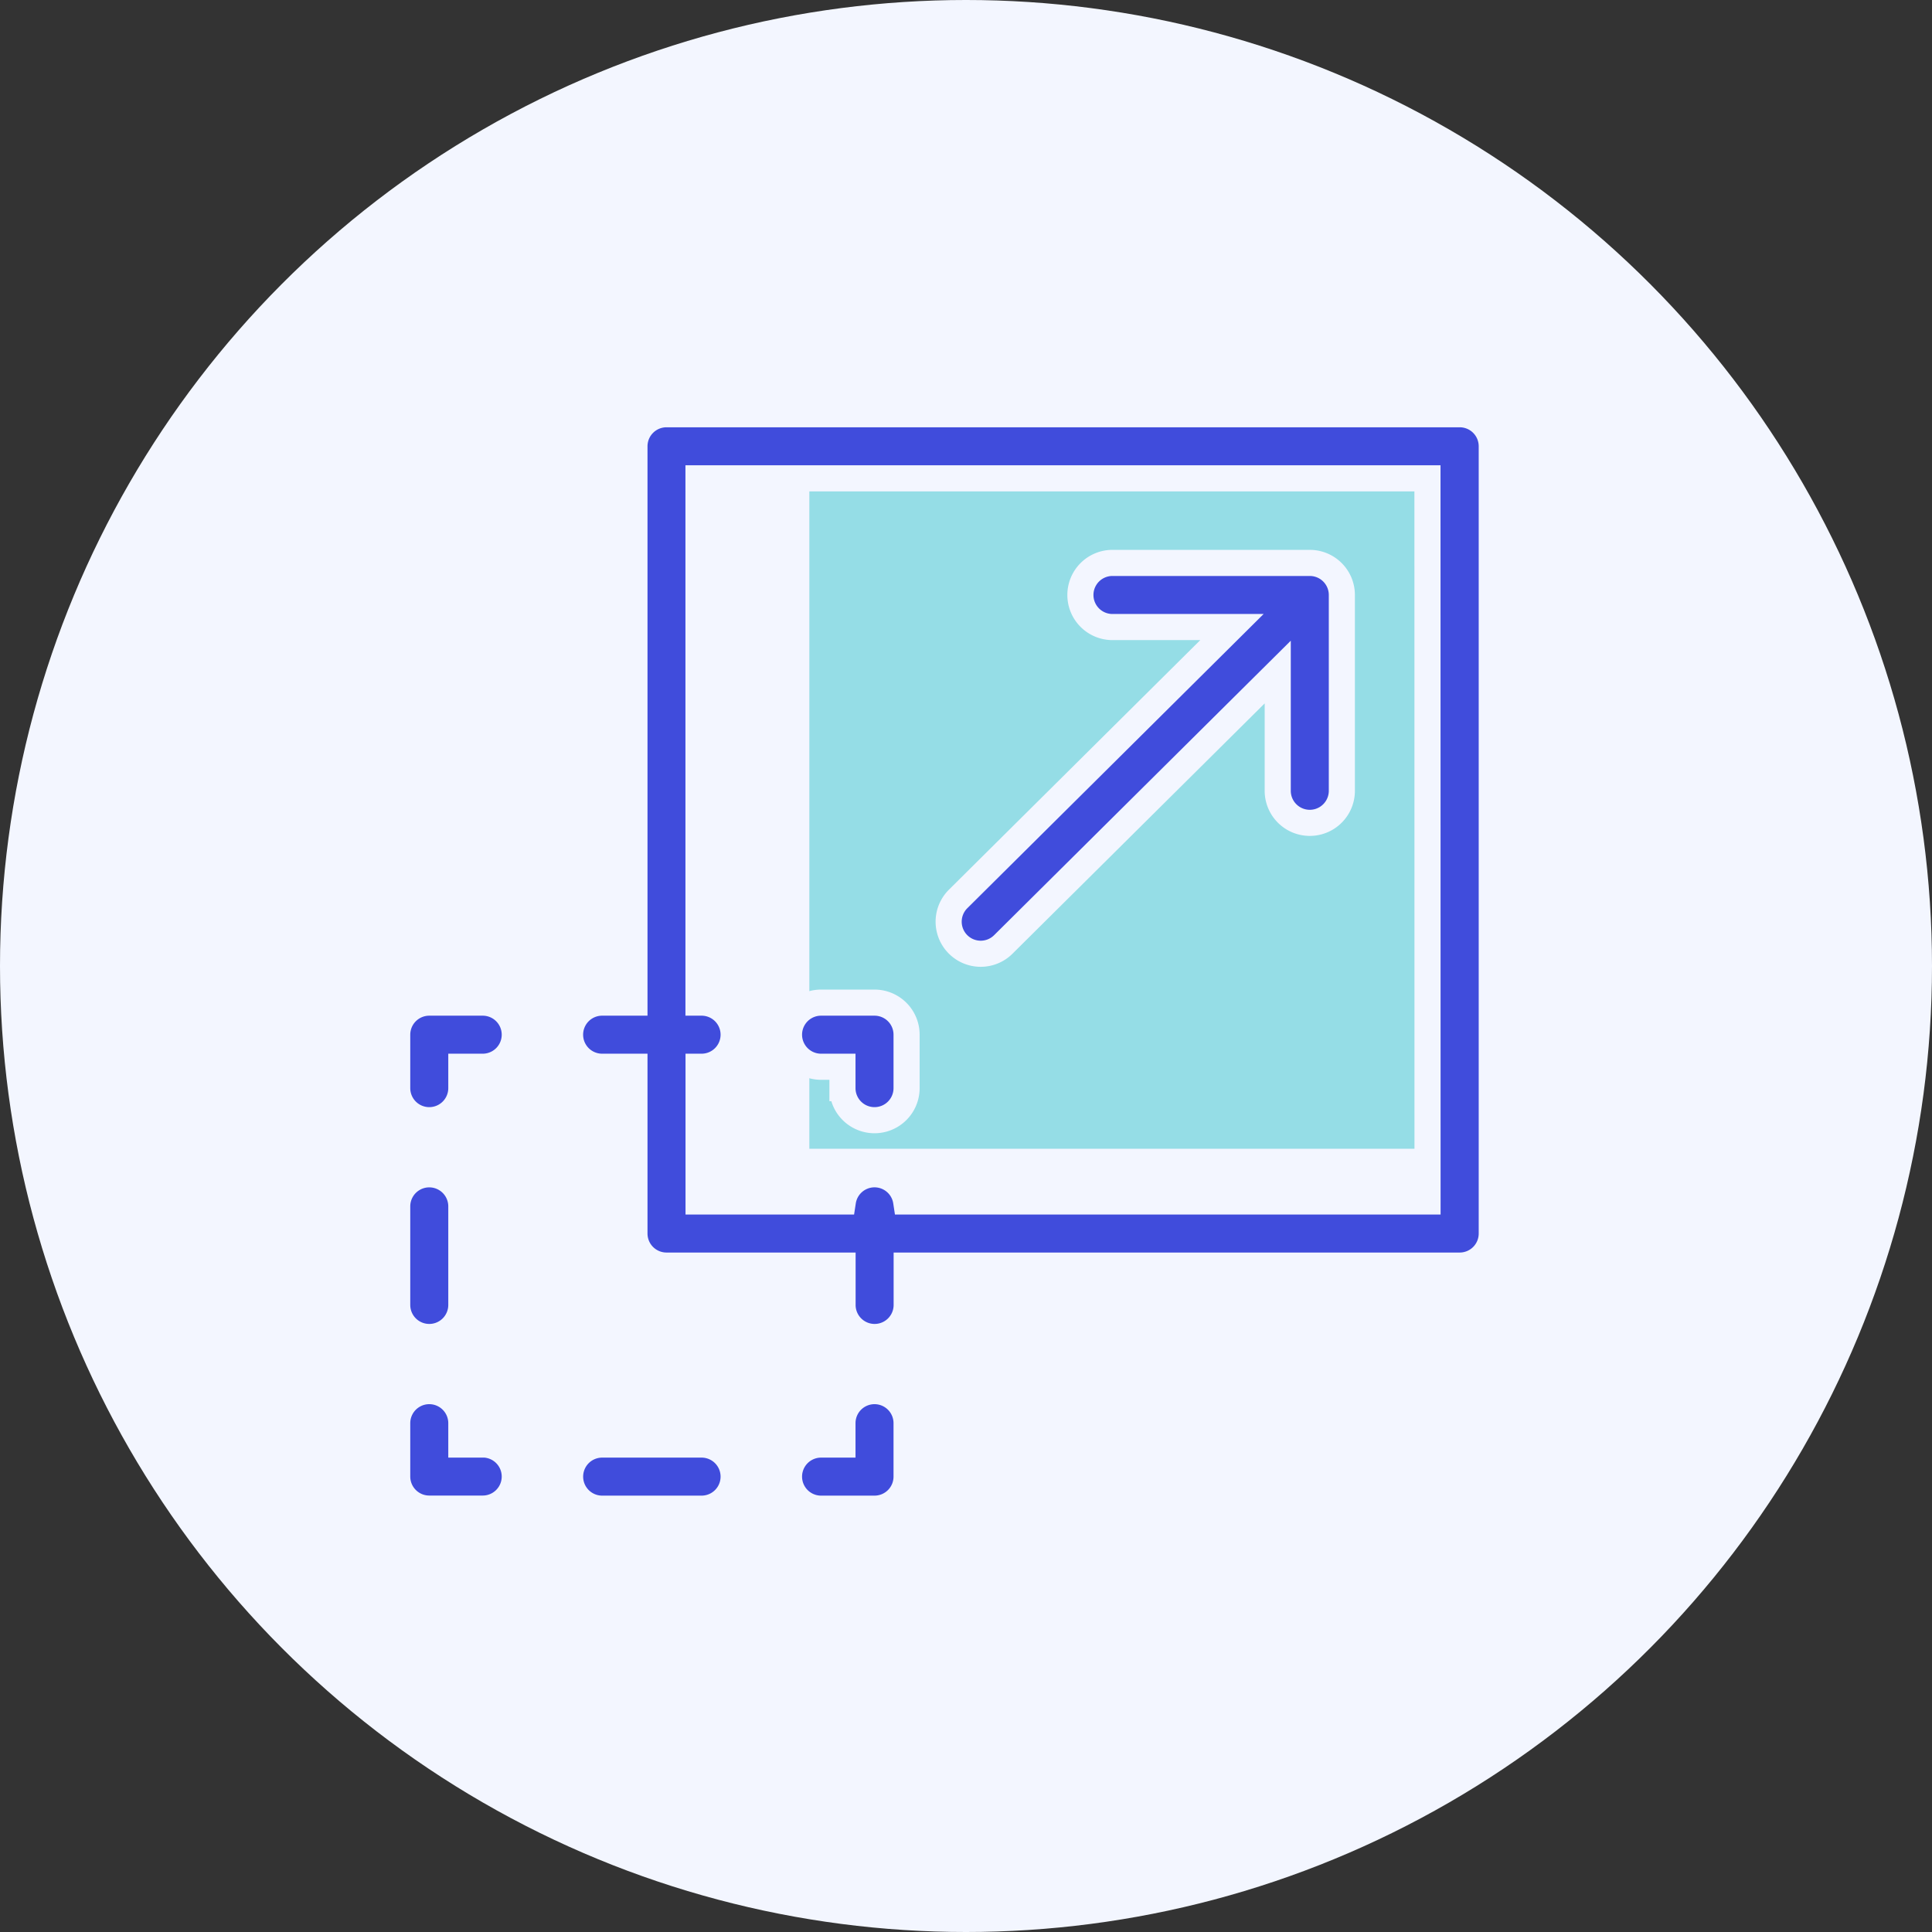 <svg xmlns="http://www.w3.org/2000/svg" width="74" height="74" viewBox="0 0 74 74">
  <rect x="0" y="0" width="74" height="74" fill="#333333" stroke="none"/>
  <g id="Group_79499" data-name="Group 79499" transform="translate(-4591 -1302)">
    <g id="Group_15000" data-name="Group 15000" transform="translate(4012 373)">
      <circle id="Ellipse_38" data-name="Ellipse 38" cx="37" cy="37" r="37" transform="translate(579 929)" fill="#f3f6ff"/>
    </g>
    <rect id="Rectangle_4032" data-name="Rectangle 4032" width="24" height="26" transform="translate(4622 1320)" fill="#95dde6"/>
    <path id="Path_69666" data-name="Path 69666" d="M184.513,277.714h.819v.819a1.228,1.228,0,0,0,2.456,0v-2.047a1.228,1.228,0,0,0-1.228-1.228h-2.047a1.228,1.228,0,1,0,0,2.456Zm0,0" transform="translate(4437.936 1065.145)" fill="#404cdc" stroke="#f3f6ff" stroke-width="1"/>
    <path id="Path_69667" data-name="Path 69667" d="M3.275,275.258H1.228A1.228,1.228,0,0,0,0,276.486v2.047a1.228,1.228,0,0,0,2.456,0v-.819h.819a1.228,1.228,0,0,0,0-2.456Zm0,0" transform="translate(4606.214 1065.145)" fill="#404cdc" stroke="#f3f6ff" stroke-width="1"/>
    <path id="Path_69668" data-name="Path 69668" d="M1.228,361.809a1.228,1.228,0,0,0,1.228-1.228v-3.775a1.228,1.228,0,0,0-2.456,0v3.775A1.228,1.228,0,0,0,1.228,361.809Zm0,0" transform="translate(4606.214 991.401)" fill="#404cdc" stroke="#f3f6ff" stroke-width="1"/>
    <path id="Path_69669" data-name="Path 69669" d="M3.275,459.047H2.456v-.819a1.228,1.228,0,0,0-2.456,0v2.047A1.228,1.228,0,0,0,1.228,461.5H3.275a1.228,1.228,0,0,0,0-2.456Zm0,0" transform="translate(4606.214 898.283)" fill="#404cdc" stroke="#f3f6ff" stroke-width="1"/>
    <path id="Path_69670" data-name="Path 69670" d="M85.9,482H82.092a1.228,1.228,0,0,0,0,2.456H85.9a1.228,1.228,0,1,0,0-2.456Zm0,0" transform="translate(4531.972 875.33)" fill="#404cdc" stroke="#f3f6ff" stroke-width="1"/>
    <path id="Path_69671" data-name="Path 69671" d="M186.56,457a1.228,1.228,0,0,0-1.228,1.228v.819h-.819a1.228,1.228,0,1,0,0,2.456h2.047a1.228,1.228,0,0,0,1.228-1.228v-2.047A1.228,1.228,0,0,0,186.56,457Zm0,0" transform="translate(4437.936 898.283)" fill="#404cdc" stroke="#f3f6ff" stroke-width="1"/>
    <path id="Path_69672" data-name="Path 69672" d="M114.934,0H84.557a1.228,1.228,0,0,0-1.228,1.228V22.537H82.091a1.228,1.228,0,1,0,0,2.456h1.238v6.388a1.228,1.228,0,0,0,1.228,1.228H91.3v1.507a1.228,1.228,0,0,0,2.456,0V32.609h21.182a1.228,1.228,0,0,0,1.228-1.228V1.228A1.228,1.228,0,0,0,114.934,0Zm-1.228,30.153H93.736a1.226,1.226,0,0,0-2.424,0H85.785V24.993H85.9a1.228,1.228,0,0,0,0-2.456h-.118V2.456h27.921Zm0,0" transform="translate(4531.972 1317.866)" fill="#404cdc" stroke="#f3f6ff" stroke-width="1"/>
    <path id="Path_69673" data-name="Path 69673" d="M259.191,84.542a1.225,1.225,0,0,0,.865-.357l10.511-10.433V78.3a1.228,1.228,0,1,0,2.456,0V70.8a1.228,1.228,0,0,0-1.228-1.228h-7.558a1.228,1.228,0,0,0,0,2.456h4.577L258.326,82.442a1.228,1.228,0,0,0,.865,2.1Zm0,0" transform="translate(4369.373 1253.989)" fill="#404cdc" stroke="#f3f6ff" stroke-width="1"/>
  </g>
</svg>
